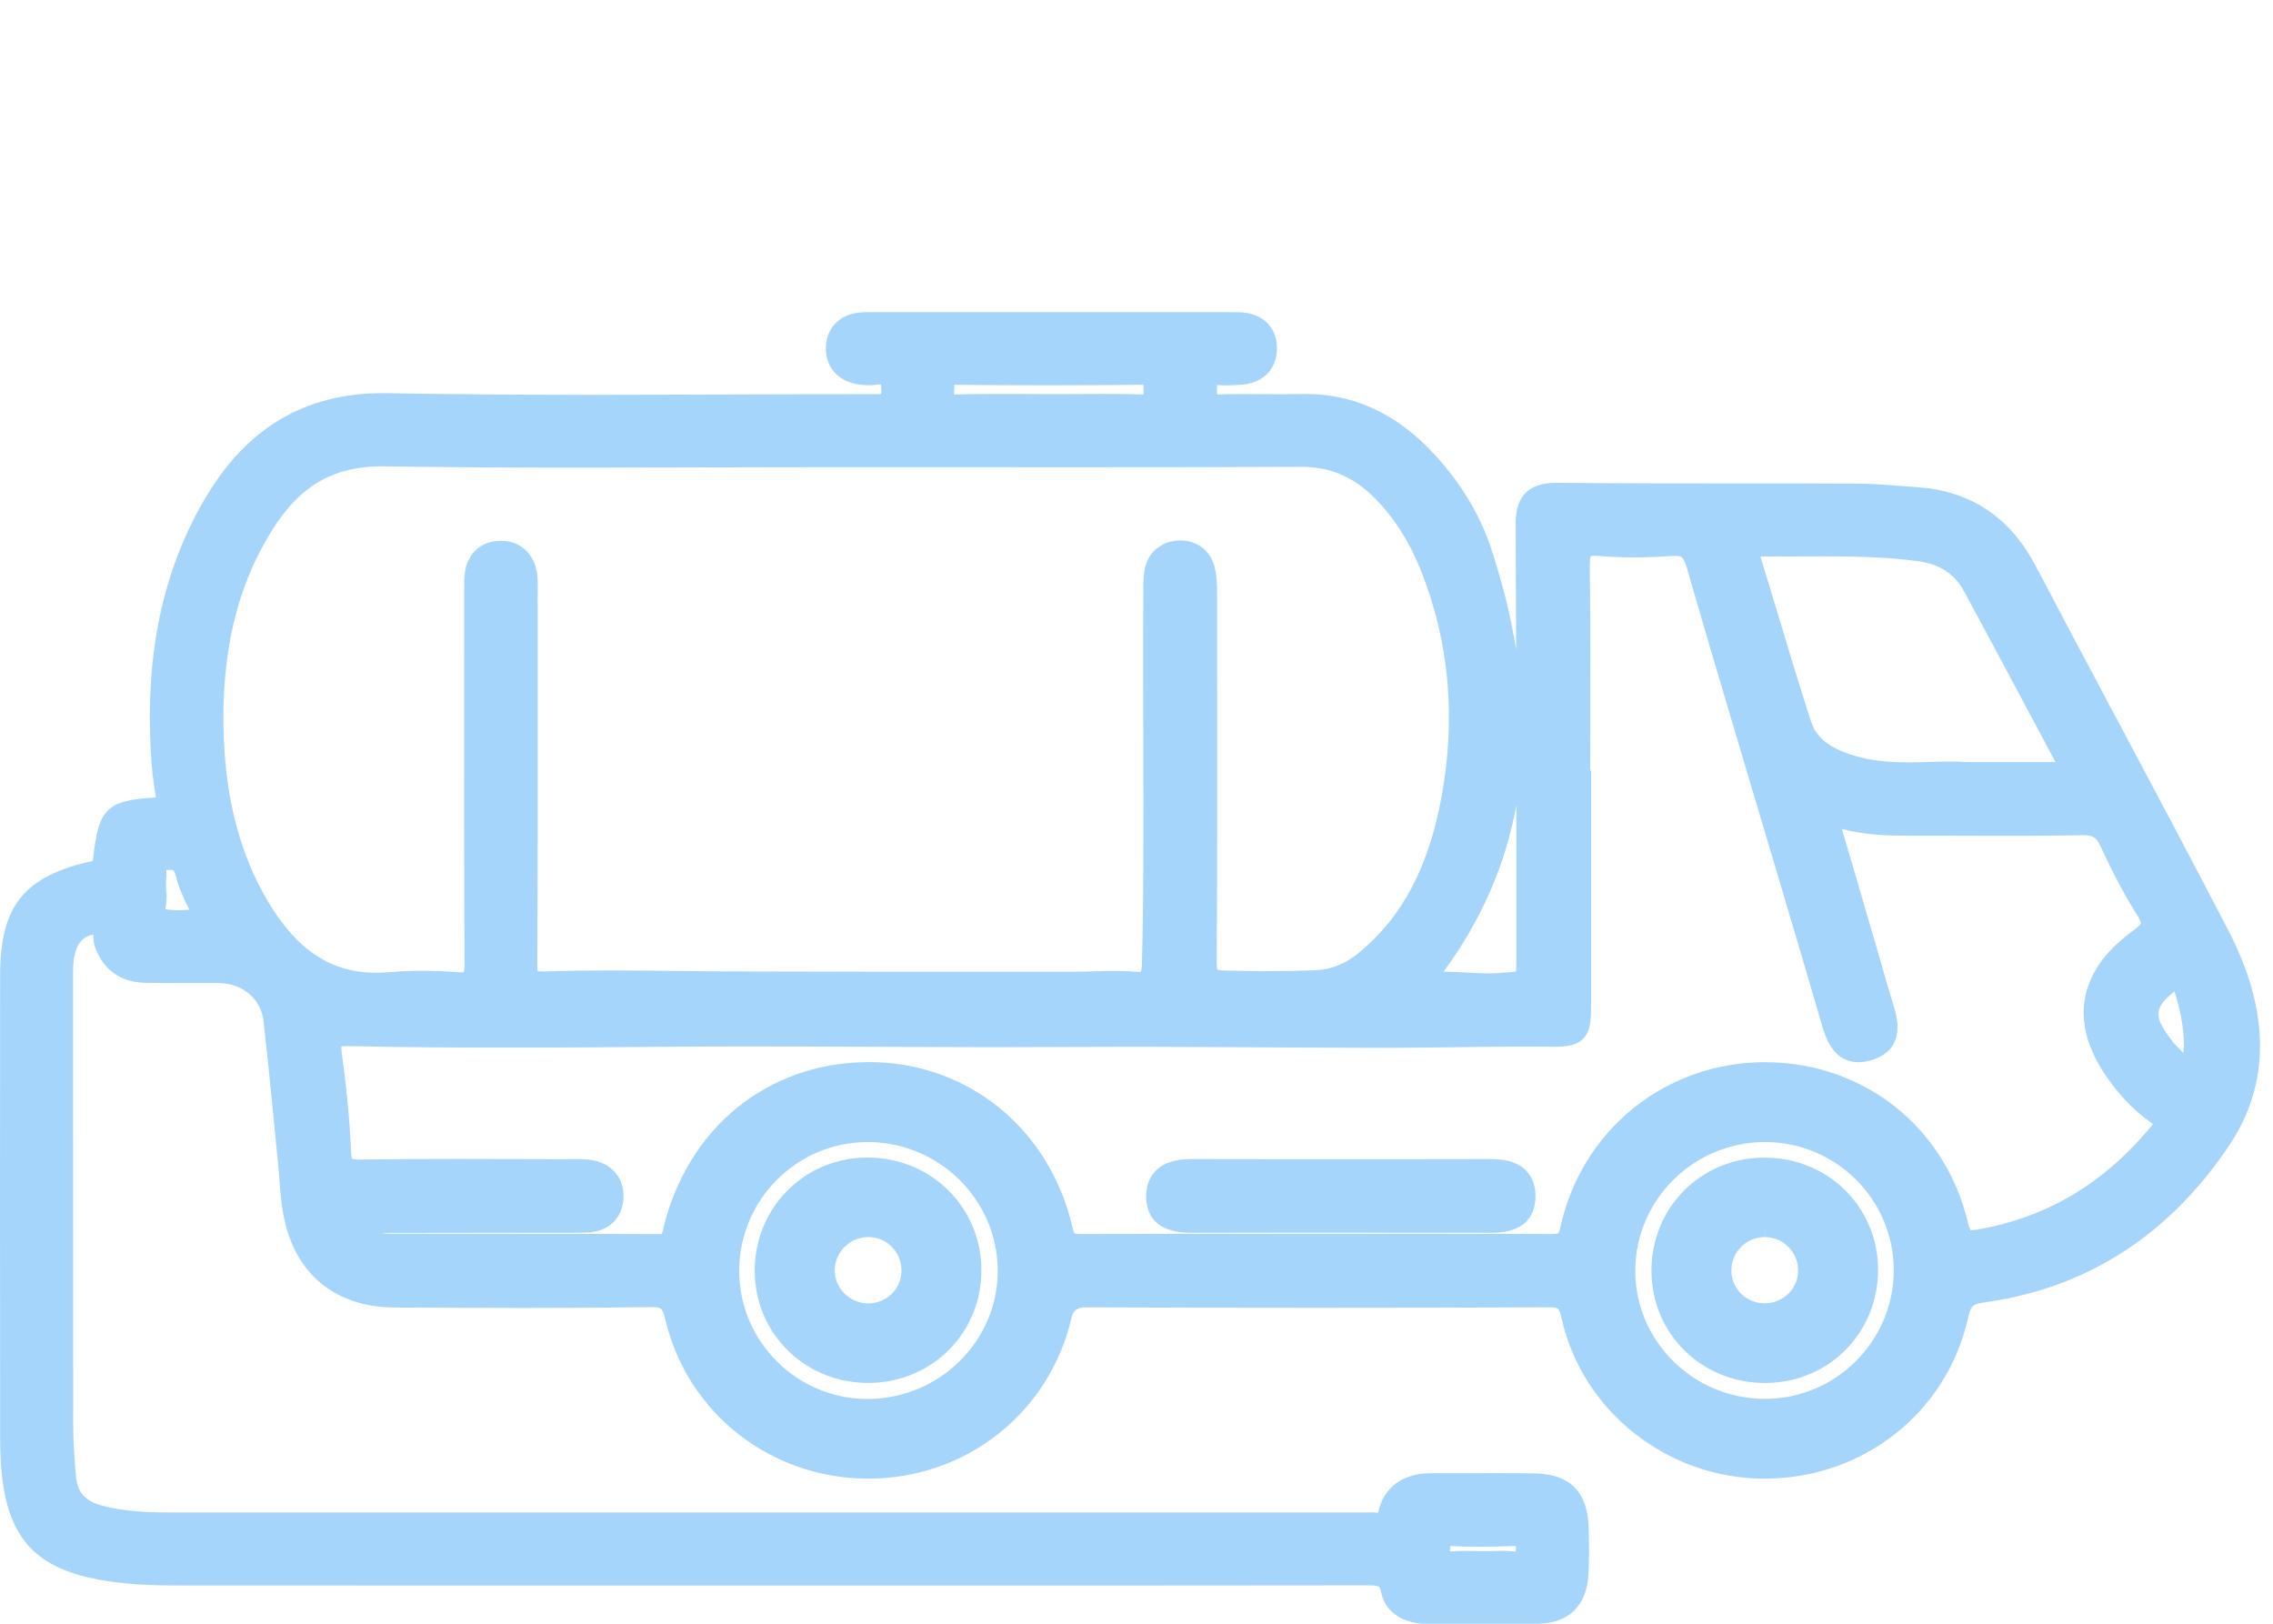 <?xml version="1.0" encoding="UTF-8"?> <svg xmlns="http://www.w3.org/2000/svg" viewBox="5340 4982 175 125" data-guides="{&quot;vertical&quot;:[],&quot;horizontal&quot;:[]}"><path fill="#a6d5fc" stroke="none" fill-opacity="1" stroke-width="1" stroke-opacity="1" font-size-adjust="none" id="tSvgd35447be8" title="Path 13" d="M 5340.009 5057.053 C 5340.012 5051.726 5341.872 5049.431 5347.117 5048.282C 5347.129 5048.282 5347.142 5048.276 5347.151 5048.272C 5347.151 5048.263 5347.151 5048.251 5347.154 5048.238C 5347.575 5044.229 5348.166 5043.623 5352 5043.389C 5351.805 5042.296 5351.676 5041.109 5351.601 5039.67C 5351.217 5032.247 5352.543 5026.008 5355.654 5020.602C 5358.884 5014.991 5363.412 5012.265 5369.502 5012.265C 5369.631 5012.265 5369.76 5012.265 5369.892 5012.268C 5374.417 5012.352 5379.353 5012.393 5385.433 5012.393C 5388.748 5012.393 5392.067 5012.38 5395.382 5012.371C 5398.7 5012.359 5402.021 5012.349 5405.34 5012.349C 5406.003 5012.349 5406.666 5012.349 5407.329 5012.349C 5407.445 5012.349 5407.677 5012.349 5407.838 5012.337C 5407.844 5012.277 5407.85 5012.196 5407.853 5012.087C 5407.853 5011.837 5407.834 5011.684 5407.819 5011.593C 5407.803 5011.593 5407.787 5011.593 5407.768 5011.593C 5407.674 5011.593 5407.558 5011.603 5407.426 5011.622C 5407.25 5011.647 5407.065 5011.656 5406.873 5011.656C 5406.609 5011.656 5406.332 5011.631 5406.053 5011.587C 5404.466 5011.322 5403.523 5010.21 5403.586 5008.68C 5403.646 5007.256 5404.632 5006.232 5406.097 5006.069C 5406.43 5006.032 5406.747 5006.029 5407.039 5006.029C 5407.17 5006.029 5407.301 5006.029 5407.432 5006.029C 5416.419 5006.029 5425.409 5006.029 5434.427 5006.029C 5434.764 5006.029 5435.1 5006.029 5435.433 5006.038C 5437.211 5006.091 5438.343 5007.203 5438.314 5008.864C 5438.286 5010.501 5437.171 5011.562 5435.398 5011.631C 5435.315 5011.635 5435.231 5011.639 5435.147 5011.643C 5434.883 5011.656 5434.619 5011.668 5434.358 5011.668C 5434.119 5011.668 5433.903 5011.659 5433.698 5011.64C 5433.695 5011.759 5433.695 5011.893 5433.695 5012.006C 5433.695 5012.165 5433.695 5012.28 5433.705 5012.368C 5433.723 5012.368 5433.742 5012.368 5433.761 5012.368C 5434.317 5012.346 5434.905 5012.337 5435.615 5012.337C 5436.13 5012.337 5436.643 5012.343 5437.158 5012.346C 5437.664 5012.352 5438.17 5012.355 5438.679 5012.355C 5439.235 5012.355 5439.719 5012.349 5440.162 5012.337C 5440.294 5012.334 5440.423 5012.33 5440.552 5012.33C 5444.093 5012.33 5447.27 5013.739 5449.991 5016.512C 5452.288 5018.857 5453.925 5021.505 5454.858 5024.381C 5455.71 5027.007 5456.335 5029.546 5456.731 5031.997C 5456.722 5028.793 5456.709 5025.589 5456.69 5022.404C 5456.684 5021.624 5456.769 5020.64 5457.463 5019.944C 5458.151 5019.257 5459.119 5019.169 5459.886 5019.169C 5459.918 5019.169 5459.951 5019.169 5459.983 5019.169C 5464.216 5019.213 5468.414 5019.216 5472.703 5019.216C 5473.53 5019.216 5474.356 5019.216 5475.182 5019.216C 5477.768 5019.216 5480.358 5019.216 5482.944 5019.228C 5484.091 5019.235 5485.231 5019.322 5486.337 5019.41C 5486.758 5019.444 5487.183 5019.475 5487.604 5019.503C 5491.62 5019.775 5494.646 5021.736 5496.597 5025.333C 5497.191 5026.426 5497.778 5027.544 5498.344 5028.625C 5498.63 5029.171 5498.916 5029.714 5499.205 5030.261C 5500.44 5032.59 5501.681 5034.92 5502.919 5037.249C 5505.772 5042.605 5508.72 5048.144 5511.563 5053.628C 5514.794 5059.858 5514.813 5065.429 5511.62 5070.191C 5506.995 5077.089 5500.685 5081.145 5492.867 5082.25C 5491.858 5082.394 5491.733 5082.506 5491.516 5083.478C 5489.885 5090.75 5483.44 5095.831 5475.849 5095.831C 5475.83 5095.831 5475.811 5095.831 5475.792 5095.831C 5468.367 5095.806 5461.822 5090.629 5460.235 5083.518C 5460.04 5082.647 5460.005 5082.641 5459.132 5082.641C 5459.124 5082.641 5459.117 5082.641 5459.11 5082.641C 5453.303 5082.666 5447.348 5082.678 5441.413 5082.678C 5435.477 5082.678 5429.541 5082.666 5423.517 5082.644C 5422.96 5082.644 5422.624 5082.897 5422.509 5083.403C 5420.843 5090.719 5414.408 5095.831 5406.848 5095.831C 5399.36 5095.828 5392.937 5090.807 5391.234 5083.618C 5390.998 5082.628 5390.913 5082.628 5390.087 5082.628C 5390.058 5082.628 5390.028 5082.628 5389.999 5082.628C 5387.096 5082.669 5383.934 5082.688 5380.34 5082.688C 5376.93 5082.688 5373.461 5082.669 5370.404 5082.656C 5365.763 5082.634 5362.633 5080.015 5361.81 5075.474C 5361.65 5074.581 5361.58 5073.691 5361.514 5072.829C 5361.483 5072.426 5361.455 5072.027 5361.414 5071.627C 5361.307 5070.578 5361.207 5069.525 5361.103 5068.476C 5360.851 5065.891 5360.591 5063.215 5360.286 5060.595C 5360.088 5058.88 5358.658 5057.681 5356.811 5057.678C 5356.632 5057.678 5356.454 5057.678 5356.276 5057.678C 5356.276 5057.678 5353.766 5057.678 5353.766 5057.678C 5352.732 5057.678 5351.94 5057.672 5351.198 5057.659C 5349.297 5057.625 5347.956 5056.676 5347.321 5054.911C 5347.198 5054.568 5347.183 5054.234 5347.189 5053.943C 5346.576 5054.046 5346.155 5054.393 5345.907 5054.996C 5345.621 5055.689 5345.621 5056.523 5345.624 5057.409C 5345.624 5057.409 5345.624 5064.92 5345.624 5068.651C 5345.624 5076.299 5345.624 5083.949 5345.634 5091.597C 5345.634 5093.036 5345.743 5094.454 5345.847 5095.65C 5345.954 5096.88 5346.548 5097.555 5347.836 5097.901C 5349.662 5098.395 5351.61 5098.435 5353.448 5098.435C 5379.048 5098.435 5444.929 5098.435 5444.929 5098.435C 5445.026 5098.435 5445.12 5098.435 5445.218 5098.432C 5445.331 5098.432 5445.444 5098.429 5445.557 5098.429C 5445.711 5098.429 5445.865 5098.432 5446.019 5098.445C 5446.047 5098.445 5446.073 5098.448 5446.101 5098.448C 5446.101 5098.438 5446.104 5098.429 5446.107 5098.42C 5446.525 5096.512 5447.986 5095.416 5450.135 5095.416C 5450.329 5095.416 5450.523 5095.416 5450.717 5095.416C 5451.452 5095.416 5452.184 5095.416 5452.92 5095.412C 5453.658 5095.412 5454.393 5095.406 5455.132 5095.406C 5456.297 5095.406 5457.253 5095.412 5458.142 5095.428C 5460.857 5095.472 5462.221 5096.827 5462.312 5099.566C 5462.359 5101.008 5462.353 5102.182 5462.29 5103.25C 5462.151 5105.624 5460.772 5106.954 5458.409 5107.001C 5457.432 5107.019 5456.37 5107.029 5455.066 5107.029C 5454.346 5107.029 5453.627 5107.029 5452.907 5107.023C 5452.191 5107.023 5451.474 5107.016 5450.758 5107.016C 5450.498 5107.016 5450.238 5107.016 5449.978 5107.016C 5448.036 5107.016 5446.682 5106.133 5446.352 5104.649C 5446.22 5104.056 5446.217 5104.047 5445.193 5104.047C 5445.11 5104.047 5445.027 5104.047 5444.944 5104.047C 5435.744 5104.059 5426.547 5104.062 5417.346 5104.062C 5405.04 5104.062 5392.734 5104.062 5380.428 5104.062C 5371.639 5104.062 5362.85 5104.062 5354.061 5104.056C 5352.946 5104.056 5351.758 5104.047 5350.579 5103.966C 5342.592 5103.394 5340.025 5100.677 5340.012 5092.783C 5339.993 5080.836 5339.999 5069.063 5340.009 5057.053ZM 5354.432 5051.742 C 5354.092 5051.024 5353.741 5050.28 5353.539 5049.45C 5353.42 5048.966 5353.36 5048.966 5353.021 5048.966C 5352.955 5048.966 5352.883 5048.966 5352.801 5048.975C 5352.817 5049.206 5352.832 5049.49 5352.785 5049.793C 5352.77 5049.89 5352.776 5050.059 5352.782 5050.252C 5352.785 5050.358 5352.788 5050.468 5352.792 5050.59C 5352.87 5051.014 5352.817 5051.43 5352.77 5051.801C 5352.763 5051.857 5352.754 5051.926 5352.744 5051.992C 5353.015 5052.042 5353.323 5052.067 5353.681 5052.067C 5353.967 5052.067 5354.265 5052.051 5354.57 5052.029C 5354.526 5051.935 5354.482 5051.842 5354.432 5051.742ZM 5406.794 5069.919 C 5406.761 5069.919 5406.727 5069.919 5406.694 5069.919C 5401.267 5069.972 5396.877 5074.447 5396.912 5079.899C 5396.947 5085.301 5401.374 5089.695 5406.785 5089.695C 5406.821 5089.695 5406.856 5089.695 5406.892 5089.695C 5412.391 5089.636 5416.843 5085.192 5416.815 5079.79C 5416.787 5074.347 5412.29 5069.916 5406.794 5069.919ZM 5406.889 5063.761 C 5414.512 5063.761 5420.818 5068.885 5422.581 5076.514C 5422.647 5076.801 5422.707 5076.917 5422.732 5076.957C 5422.776 5076.97 5422.908 5077.001 5423.228 5077.001C 5423.228 5077.001 5423.228 5077.001 5423.228 5077.001C 5429.218 5076.986 5435.313 5076.976 5441.353 5076.976C 5447.392 5076.976 5453.378 5076.982 5459.402 5076.998C 5459.826 5076.998 5459.955 5076.951 5459.964 5076.951C 5459.964 5076.951 5459.964 5076.951 5459.964 5076.951C 5459.964 5076.951 5460.056 5076.848 5460.147 5076.427C 5461.784 5068.985 5468.232 5063.783 5475.858 5063.77C 5483.472 5063.77 5489.766 5068.742 5491.516 5076.136C 5491.598 5076.48 5491.676 5076.639 5491.714 5076.701C 5491.733 5076.701 5491.758 5076.701 5491.789 5076.701C 5491.927 5076.701 5492.125 5076.676 5492.393 5076.63C 5497.694 5075.671 5502.042 5073.054 5505.684 5068.632C 5505.713 5068.595 5505.741 5068.564 5505.763 5068.536C 5505.725 5068.507 5505.681 5068.473 5505.628 5068.439C 5504.512 5067.661 5503.497 5066.656 5502.529 5065.369C 5500.873 5063.168 5500.192 5061.029 5500.496 5059.015C 5500.795 5057.038 5502.036 5055.242 5504.182 5053.684C 5504.764 5053.263 5504.836 5053.081 5504.836 5053.081C 5504.836 5053.081 5504.836 5053.081 5504.836 5053.081C 5504.836 5053.081 5504.836 5052.903 5504.509 5052.391C 5503.419 5050.689 5502.529 5048.872 5501.728 5047.164C 5501.398 5046.458 5501.147 5046.293 5500.383 5046.293C 5500.351 5046.293 5500.318 5046.293 5500.286 5046.293C 5498.705 5046.33 5497.034 5046.346 5494.866 5046.346C 5493.86 5046.346 5492.854 5046.343 5491.849 5046.34C 5490.847 5046.336 5489.844 5046.333 5488.842 5046.333C 5488.389 5046.333 5487.07 5046.336 5487.07 5046.336C 5485.379 5046.336 5483.594 5046.29 5481.809 5045.812C 5482.689 5048.794 5483.569 5051.814 5484.418 5054.74C 5484.761 5055.922 5485.105 5057.104 5485.448 5058.287C 5485.498 5058.456 5485.549 5058.624 5485.599 5058.793C 5485.65 5058.96 5485.702 5059.128 5485.753 5059.296C 5486.045 5060.235 5486.828 5062.731 5484.144 5063.595C 5483.783 5063.711 5483.434 5063.77 5483.104 5063.77C 5481.109 5063.77 5480.546 5061.847 5480.241 5060.813C 5480.234 5060.788 5480.227 5060.763 5480.219 5060.738C 5479.952 5059.826 5479.685 5058.918 5479.421 5058.006C 5478.985 5056.504 5478.545 5055.005 5478.098 5053.506C 5477.347 5050.98 5476.596 5048.457 5475.842 5045.93C 5473.869 5039.31 5471.826 5032.465 5469.869 5025.714C 5469.602 5024.793 5469.42 5024.793 5468.932 5024.793C 5468.854 5024.793 5468.769 5024.796 5468.681 5024.802C 5467.685 5024.871 5466.72 5024.909 5465.809 5024.909C 5464.898 5024.909 5463.961 5024.871 5463.1 5024.799C 5462.987 5024.79 5462.884 5024.784 5462.786 5024.784C 5462.617 5024.784 5462.516 5024.799 5462.466 5024.812C 5462.437 5024.902 5462.39 5025.137 5462.397 5025.68C 5462.459 5029.767 5462.447 5033.921 5462.437 5037.936C 5462.437 5039.064 5462.431 5040.191 5462.431 5041.318C 5462.454 5041.318 5462.477 5041.318 5462.5 5041.318C 5462.5 5043.323 5462.5 5045.328 5462.5 5047.333C 5462.5 5051.298 5462.5 5055.264 5462.5 5059.23C 5462.5 5061.104 5462.5 5062.584 5459.798 5062.584C 5459.66 5062.584 5459.078 5062.577 5459.078 5062.577C 5458.569 5062.574 5458.063 5062.571 5457.558 5062.571C 5455.738 5062.571 5453.887 5062.593 5452.096 5062.618C 5450.296 5062.64 5448.436 5062.665 5446.6 5062.665C 5446.587 5062.665 5446.573 5062.665 5446.56 5062.665C 5443.153 5062.665 5439.694 5062.643 5436.347 5062.624C 5433.645 5062.609 5430.943 5062.593 5428.243 5062.587C 5427.882 5062.587 5427.521 5062.587 5427.159 5062.587C 5425.441 5062.587 5423.722 5062.593 5422.003 5062.602C 5420.281 5062.612 5418.556 5062.618 5416.834 5062.618C 5416.591 5062.618 5416.348 5062.618 5416.105 5062.618C 5413.318 5062.615 5410.531 5062.602 5407.743 5062.59C 5404.387 5062.574 5400.915 5062.559 5397.503 5062.559C 5397.332 5062.559 5397.161 5062.559 5396.991 5062.559C 5394.382 5062.559 5391.727 5062.581 5389.163 5062.602C 5386.58 5062.621 5383.909 5062.643 5381.282 5062.646C 5380.516 5062.646 5379.749 5062.646 5378.982 5062.646C 5375.133 5062.646 5371.029 5062.637 5366.878 5062.528C 5366.828 5062.528 5366.778 5062.528 5366.731 5062.528C 5366.511 5062.528 5366.369 5062.543 5366.281 5062.559C 5366.275 5062.665 5366.281 5062.846 5366.322 5063.149C 5366.696 5065.844 5366.925 5068.273 5367.02 5070.575C 5367.035 5070.971 5367.086 5071.146 5367.111 5071.212C 5367.174 5071.23 5367.331 5071.268 5367.673 5071.268C 5367.702 5071.268 5367.73 5071.268 5367.758 5071.268C 5369.826 5071.234 5372.082 5071.218 5374.863 5071.218C 5376.355 5071.218 5377.848 5071.221 5379.34 5071.227C 5380.745 5071.23 5382.15 5071.237 5383.561 5071.237C 5383.68 5071.237 5384.18 5071.23 5384.305 5071.23C 5384.566 5071.23 5384.909 5071.234 5385.267 5071.268C 5386.995 5071.427 5388.07 5072.592 5388.001 5074.234C 5387.938 5075.783 5386.841 5076.82 5385.207 5076.882C 5384.572 5076.907 5383.947 5076.907 5383.366 5076.907C 5381.498 5076.907 5379.631 5076.907 5377.763 5076.907C 5374.97 5076.907 5372.176 5076.907 5369.376 5076.917C 5369.555 5076.954 5369.76 5076.976 5369.992 5076.976C 5372.484 5076.979 5374.979 5076.982 5377.471 5076.982C 5381.829 5076.982 5386.332 5076.982 5390.778 5077.007C 5390.851 5077.007 5390.907 5077.004 5390.945 5077.001C 5390.97 5076.936 5391.008 5076.82 5391.055 5076.623C 5392.893 5068.867 5399.061 5063.82 5406.769 5063.767C 5406.808 5063.767 5406.847 5063.767 5406.889 5063.761ZM 5475.889 5089.689 C 5481.316 5089.689 5485.762 5085.276 5485.8 5079.855C 5485.838 5074.422 5481.436 5069.963 5475.981 5069.919C 5475.951 5069.919 5475.922 5069.919 5475.893 5069.919C 5470.39 5069.919 5465.91 5074.362 5465.903 5079.824C 5465.897 5085.245 5470.359 5089.67 5475.852 5089.689C 5475.864 5089.689 5475.877 5089.689 5475.889 5089.689ZM 5491.195 5027.488 C 5490.479 5026.17 5489.316 5025.421 5487.638 5025.196C 5485.244 5024.874 5482.843 5024.831 5480.603 5024.831C 5479.977 5024.831 5479.349 5024.834 5478.724 5024.837C 5478.092 5024.84 5477.461 5024.843 5476.829 5024.843C 5476.402 5024.843 5475.977 5024.843 5475.537 5024.837C 5475.965 5026.229 5476.386 5027.625 5476.804 5029.021C 5477.646 5031.816 5478.513 5034.708 5479.428 5037.524C 5479.861 5038.858 5480.945 5039.676 5483.054 5040.257C 5484.446 5040.638 5485.854 5040.687 5486.925 5040.687C 5487.497 5040.687 5488.066 5040.672 5488.616 5040.656C 5489.159 5040.641 5489.671 5040.625 5490.18 5040.625C 5490.645 5040.625 5491.051 5040.638 5491.415 5040.666C 5492.906 5040.666 5494.396 5040.666 5495.887 5040.666C 5496.701 5040.663 5497.483 5040.666 5498.256 5040.666C 5497.219 5038.739 5496.188 5036.809 5495.161 5034.879C 5493.866 5032.453 5492.528 5029.942 5491.195 5027.488ZM 5507.004 5061.828 C 5507.205 5062.103 5507.403 5062.368 5507.604 5062.556C 5507.783 5062.721 5507.947 5062.902 5508.101 5063.083C 5508.101 5062.912 5508.11 5062.737 5508.145 5062.559C 5508.135 5060.891 5507.799 5059.533 5507.409 5058.321C 5505.87 5059.57 5505.823 5060.201 5507.004 5061.828ZM 5370.046 5056.844 C 5370.819 5056.769 5371.642 5056.732 5372.497 5056.732C 5373.351 5056.732 5374.263 5056.769 5375.252 5056.844C 5375.344 5056.85 5375.425 5056.854 5375.504 5056.854C 5375.601 5056.854 5375.67 5056.847 5375.721 5056.841C 5375.743 5056.741 5375.771 5056.538 5375.768 5056.154C 5375.724 5048.966 5375.73 5041.662 5375.736 5034.595C 5375.736 5032.384 5375.739 5030.17 5375.739 5027.959C 5375.739 5027.848 5375.739 5027.737 5375.739 5027.625C 5375.736 5027.188 5375.733 5026.738 5375.771 5026.273C 5375.903 5024.668 5377 5023.631 5378.564 5023.631C 5380.085 5023.631 5381.182 5024.662 5381.361 5026.248C 5381.414 5026.713 5381.405 5027.151 5381.399 5027.575C 5381.399 5027.707 5381.396 5027.841 5381.396 5027.972C 5381.396 5030.248 5381.396 5032.522 5381.399 5034.798C 5381.405 5041.796 5381.408 5049.031 5381.364 5056.148C 5381.364 5056.473 5381.383 5056.657 5381.399 5056.76C 5381.484 5056.772 5381.625 5056.788 5381.851 5056.788C 5381.933 5056.788 5382.018 5056.788 5382.106 5056.782C 5383.551 5056.732 5385.129 5056.707 5386.926 5056.707C 5388.563 5056.707 5390.222 5056.726 5391.828 5056.744C 5393.185 5056.76 5394.54 5056.776 5395.897 5056.782C 5399.875 5056.797 5403.853 5056.804 5407.831 5056.807C 5409.824 5056.807 5411.813 5056.807 5413.805 5056.807C 5416.795 5056.807 5419.785 5056.807 5422.776 5056.807C 5423.266 5056.807 5423.753 5056.791 5424.268 5056.776C 5424.781 5056.76 5425.312 5056.741 5425.843 5056.741C 5426.443 5056.741 5426.971 5056.763 5427.461 5056.81C 5427.53 5056.816 5427.596 5056.819 5427.659 5056.819C 5427.741 5056.819 5427.797 5056.813 5427.829 5056.807C 5427.857 5056.735 5427.91 5056.554 5427.92 5056.173C 5428.064 5050.43 5428.042 5044.585 5428.023 5038.929C 5428.011 5035.292 5427.995 5031.526 5428.027 5027.822C 5428.027 5027.71 5428.027 5027.594 5428.027 5027.479C 5428.027 5026.976 5428.023 5026.404 5428.13 5025.827C 5428.363 5024.559 5429.371 5023.688 5430.701 5023.61C 5430.763 5023.606 5430.823 5023.603 5430.886 5023.603C 5432.149 5023.603 5433.177 5024.387 5433.497 5025.596C 5433.683 5026.298 5433.702 5027.01 5433.702 5027.678C 5433.704 5029.355 5433.706 5031.032 5433.708 5032.709C 5433.717 5040.36 5433.727 5048.269 5433.673 5056.054C 5433.673 5056.395 5433.702 5056.573 5433.72 5056.651C 5433.805 5056.676 5433.991 5056.71 5434.371 5056.719C 5435.445 5056.744 5436.501 5056.76 5437.507 5056.76C 5438.795 5056.76 5440.058 5056.738 5441.265 5056.694C 5442.484 5056.651 5443.593 5056.201 5444.659 5055.317C 5447.936 5052.597 5449.934 5048.856 5450.946 5043.545C 5452.121 5037.362 5451.6 5031.429 5449.391 5025.914C 5448.489 5023.66 5447.326 5021.839 5445.834 5020.34C 5444.203 5018.701 5442.409 5017.939 5440.187 5017.939C 5440.172 5017.939 5440.158 5017.939 5440.143 5017.939C 5435.244 5017.961 5430.063 5017.97 5423.345 5017.97C 5420.184 5017.97 5417.026 5017.97 5413.864 5017.967C 5410.703 5017.967 5407.545 5017.964 5404.384 5017.964C 5404.269 5017.964 5404.154 5017.964 5404.039 5017.964C 5400.808 5017.964 5397.578 5017.973 5394.351 5017.982C 5391.118 5017.992 5387.887 5018.001 5384.654 5018.001C 5378.775 5018.001 5373.996 5017.97 5369.609 5017.898C 5369.537 5017.898 5369.464 5017.898 5369.392 5017.898C 5365.744 5017.898 5363.186 5019.344 5361.1 5022.582C 5358.221 5027.051 5356.958 5032.409 5357.238 5038.961C 5357.442 5043.773 5358.532 5047.807 5360.569 5051.292C 5362.8 5055.111 5365.467 5056.888 5368.968 5056.888C 5369.32 5056.888 5369.684 5056.869 5370.052 5056.835C 5370.05 5056.838 5370.048 5056.841 5370.046 5056.844ZM 5418.826 5012.33 C 5419.539 5012.334 5420.253 5012.34 5420.966 5012.34C 5421.029 5012.34 5421.092 5012.34 5421.154 5012.34C 5421.799 5012.34 5422.44 5012.337 5423.084 5012.334C 5423.731 5012.33 5424.378 5012.324 5425.029 5012.324C 5426.173 5012.324 5427.106 5012.337 5427.967 5012.365C 5427.967 5012.365 5428.036 5012.365 5428.036 5012.365C 5428.039 5012.287 5428.042 5012.177 5428.042 5012.034C 5428.042 5012.02 5428.042 5012.007 5428.042 5011.993C 5428.042 5011.878 5428.039 5011.74 5428.033 5011.622C 5428.03 5011.622 5427.998 5011.622 5427.998 5011.622C 5425.616 5011.647 5423.175 5011.662 5420.733 5011.662C 5418.292 5011.662 5415.929 5011.65 5413.475 5011.625C 5413.472 5011.697 5413.469 5011.771 5413.469 5011.834C 5413.469 5011.928 5413.462 5012.021 5413.459 5012.115C 5413.453 5012.218 5413.453 5012.302 5413.459 5012.365C 5413.475 5012.365 5413.582 5012.365 5413.582 5012.365C 5414.493 5012.34 5415.476 5012.327 5416.68 5012.327C 5417.399 5012.327 5418.116 5012.33 5418.826 5012.33ZM 5451.144 5056.804 C 5451.754 5056.804 5452.357 5056.838 5452.938 5056.872C 5453.52 5056.904 5454.07 5056.935 5454.619 5056.935C 5454.918 5056.935 5455.188 5056.925 5455.455 5056.907C 5455.939 5056.872 5456.439 5056.835 5456.719 5056.785C 5456.747 5056.501 5456.747 5055.998 5456.747 5055.542C 5456.747 5053.094 5456.747 5045.39 5456.747 5043.976C 5455.914 5048.582 5454.048 5052.844 5451.144 5056.804ZM 5455.518 5101.386 C 5455.842 5101.386 5456.112 5101.396 5456.367 5101.417C 5456.464 5101.424 5456.552 5101.43 5456.637 5101.43C 5456.659 5101.43 5456.681 5101.43 5456.7 5101.43C 5456.706 5101.371 5456.712 5101.293 5456.712 5101.189C 5456.712 5101.124 5456.712 5101.068 5456.706 5101.021C 5456.662 5101.021 5456.609 5101.018 5456.546 5101.018C 5456.461 5101.018 5456.37 5101.018 5456.279 5101.024C 5455.408 5101.055 5454.632 5101.071 5453.912 5101.071C 5453.193 5101.071 5452.483 5101.055 5451.813 5101.024C 5451.769 5101.024 5451.729 5101.021 5451.688 5101.021C 5451.672 5101.021 5451.659 5101.021 5451.644 5101.021C 5451.637 5101.08 5451.634 5101.155 5451.634 5101.252C 5451.634 5101.324 5451.634 5101.38 5451.641 5101.43C 5451.694 5101.43 5451.751 5101.43 5451.813 5101.424C 5452.115 5101.402 5452.432 5101.392 5452.816 5101.392C 5453.067 5101.392 5453.322 5101.396 5453.573 5101.402C 5453.812 5101.405 5454.048 5101.411 5454.283 5101.411C 5454.478 5101.411 5454.67 5101.408 5454.865 5101.402C 5455.081 5101.399 5455.301 5101.392 5455.518 5101.386Z" style=""></path><path fill="#a6d5fc" stroke="none" fill-opacity="1" stroke-width="1" stroke-opacity="1" font-size-adjust="none" id="tSvg17171d1b0ba" title="Path 14" d="M 5431.838 5071.227 C 5431.851 5071.227 5431.863 5071.227 5431.876 5071.227C 5433.632 5071.234 5435.389 5071.234 5437.142 5071.234C 5438.772 5071.234 5440.402 5071.234 5442.032 5071.234C 5442.032 5071.234 5448.464 5071.234 5449.818 5071.234C 5451.408 5071.234 5452.998 5071.234 5454.591 5071.227C 5454.606 5071.227 5454.621 5071.227 5454.635 5071.227C 5455.619 5071.227 5456.728 5071.333 5457.492 5072.117C 5458.001 5072.639 5458.243 5073.345 5458.214 5074.213C 5458.126 5076.904 5455.518 5076.904 5454.66 5076.904C 5454.644 5076.904 5454.627 5076.904 5454.61 5076.904C 5449.89 5076.898 5445.171 5076.895 5440.448 5076.895C 5437.595 5076.895 5434.738 5076.895 5431.885 5076.901C 5431.873 5076.901 5431.86 5076.901 5431.848 5076.901C 5430.983 5076.901 5428.36 5076.901 5428.247 5074.244C 5428.203 5073.173 5428.611 5072.514 5428.963 5072.149C 5429.752 5071.33 5430.911 5071.224 5431.838 5071.227Z" style=""></path><path fill="#a6d5fc" stroke="none" fill-opacity="1" stroke-width="1" stroke-opacity="1" font-size-adjust="none" id="tSvgf76cb8929e" title="Path 15" d="M 5475.767 5071.118 C 5475.795 5071.118 5475.823 5071.118 5475.852 5071.118C 5480.716 5071.118 5484.556 5074.881 5484.593 5079.687C 5484.631 5084.558 5480.848 5088.415 5475.981 5088.465C 5475.948 5088.465 5475.916 5088.465 5475.883 5088.465C 5471.025 5088.465 5467.189 5084.702 5467.148 5079.896C 5467.107 5075.018 5470.893 5071.162 5475.767 5071.118ZM 5475.893 5077.232 C 5475.893 5076.816 5475.893 5076.4 5475.893 5075.983C 5475.893 5075.983 5475.893 5075.983 5475.893 5075.983C 5475.889 5076.4 5475.886 5076.816 5475.883 5077.232C 5475.173 5077.232 5474.513 5077.51 5474.026 5078.013C 5473.539 5078.516 5473.281 5079.184 5473.303 5079.893C 5473.347 5081.26 5474.472 5082.332 5475.871 5082.332C 5475.892 5082.332 5475.912 5082.332 5475.933 5082.332C 5477.338 5082.3 5478.463 5081.151 5478.441 5079.771C 5478.419 5078.372 5477.275 5077.235 5475.893 5077.232Z" style=""></path><path fill="#a6d5fc" stroke="none" fill-opacity="1" stroke-width="1" stroke-opacity="1" font-size-adjust="none" id="tSvg1e3a344fbc" title="Path 16" d="M 5407.017 5088.461 C 5406.955 5088.461 5406.895 5088.461 5406.832 5088.461C 5402.015 5088.461 5398.181 5084.727 5398.109 5079.961C 5398.071 5077.588 5398.948 5075.368 5400.57 5073.704C 5402.172 5072.064 5404.337 5071.143 5406.666 5071.112C 5406.711 5071.112 5406.756 5071.112 5406.801 5071.112C 5411.621 5071.112 5415.467 5074.847 5415.558 5079.612C 5415.652 5084.477 5411.897 5088.361 5407.017 5088.461ZM 5406.832 5082.341 C 5408.249 5082.341 5409.38 5081.248 5409.406 5079.855C 5409.418 5079.15 5409.157 5078.488 5408.67 5077.991C 5408.186 5077.501 5407.539 5077.232 5406.845 5077.232C 5406.831 5077.232 5406.817 5077.232 5406.804 5077.232C 5405.409 5077.254 5404.268 5078.406 5404.265 5079.805C 5404.262 5081.17 5405.427 5082.328 5406.832 5082.341Z" style=""></path><defs></defs></svg> 